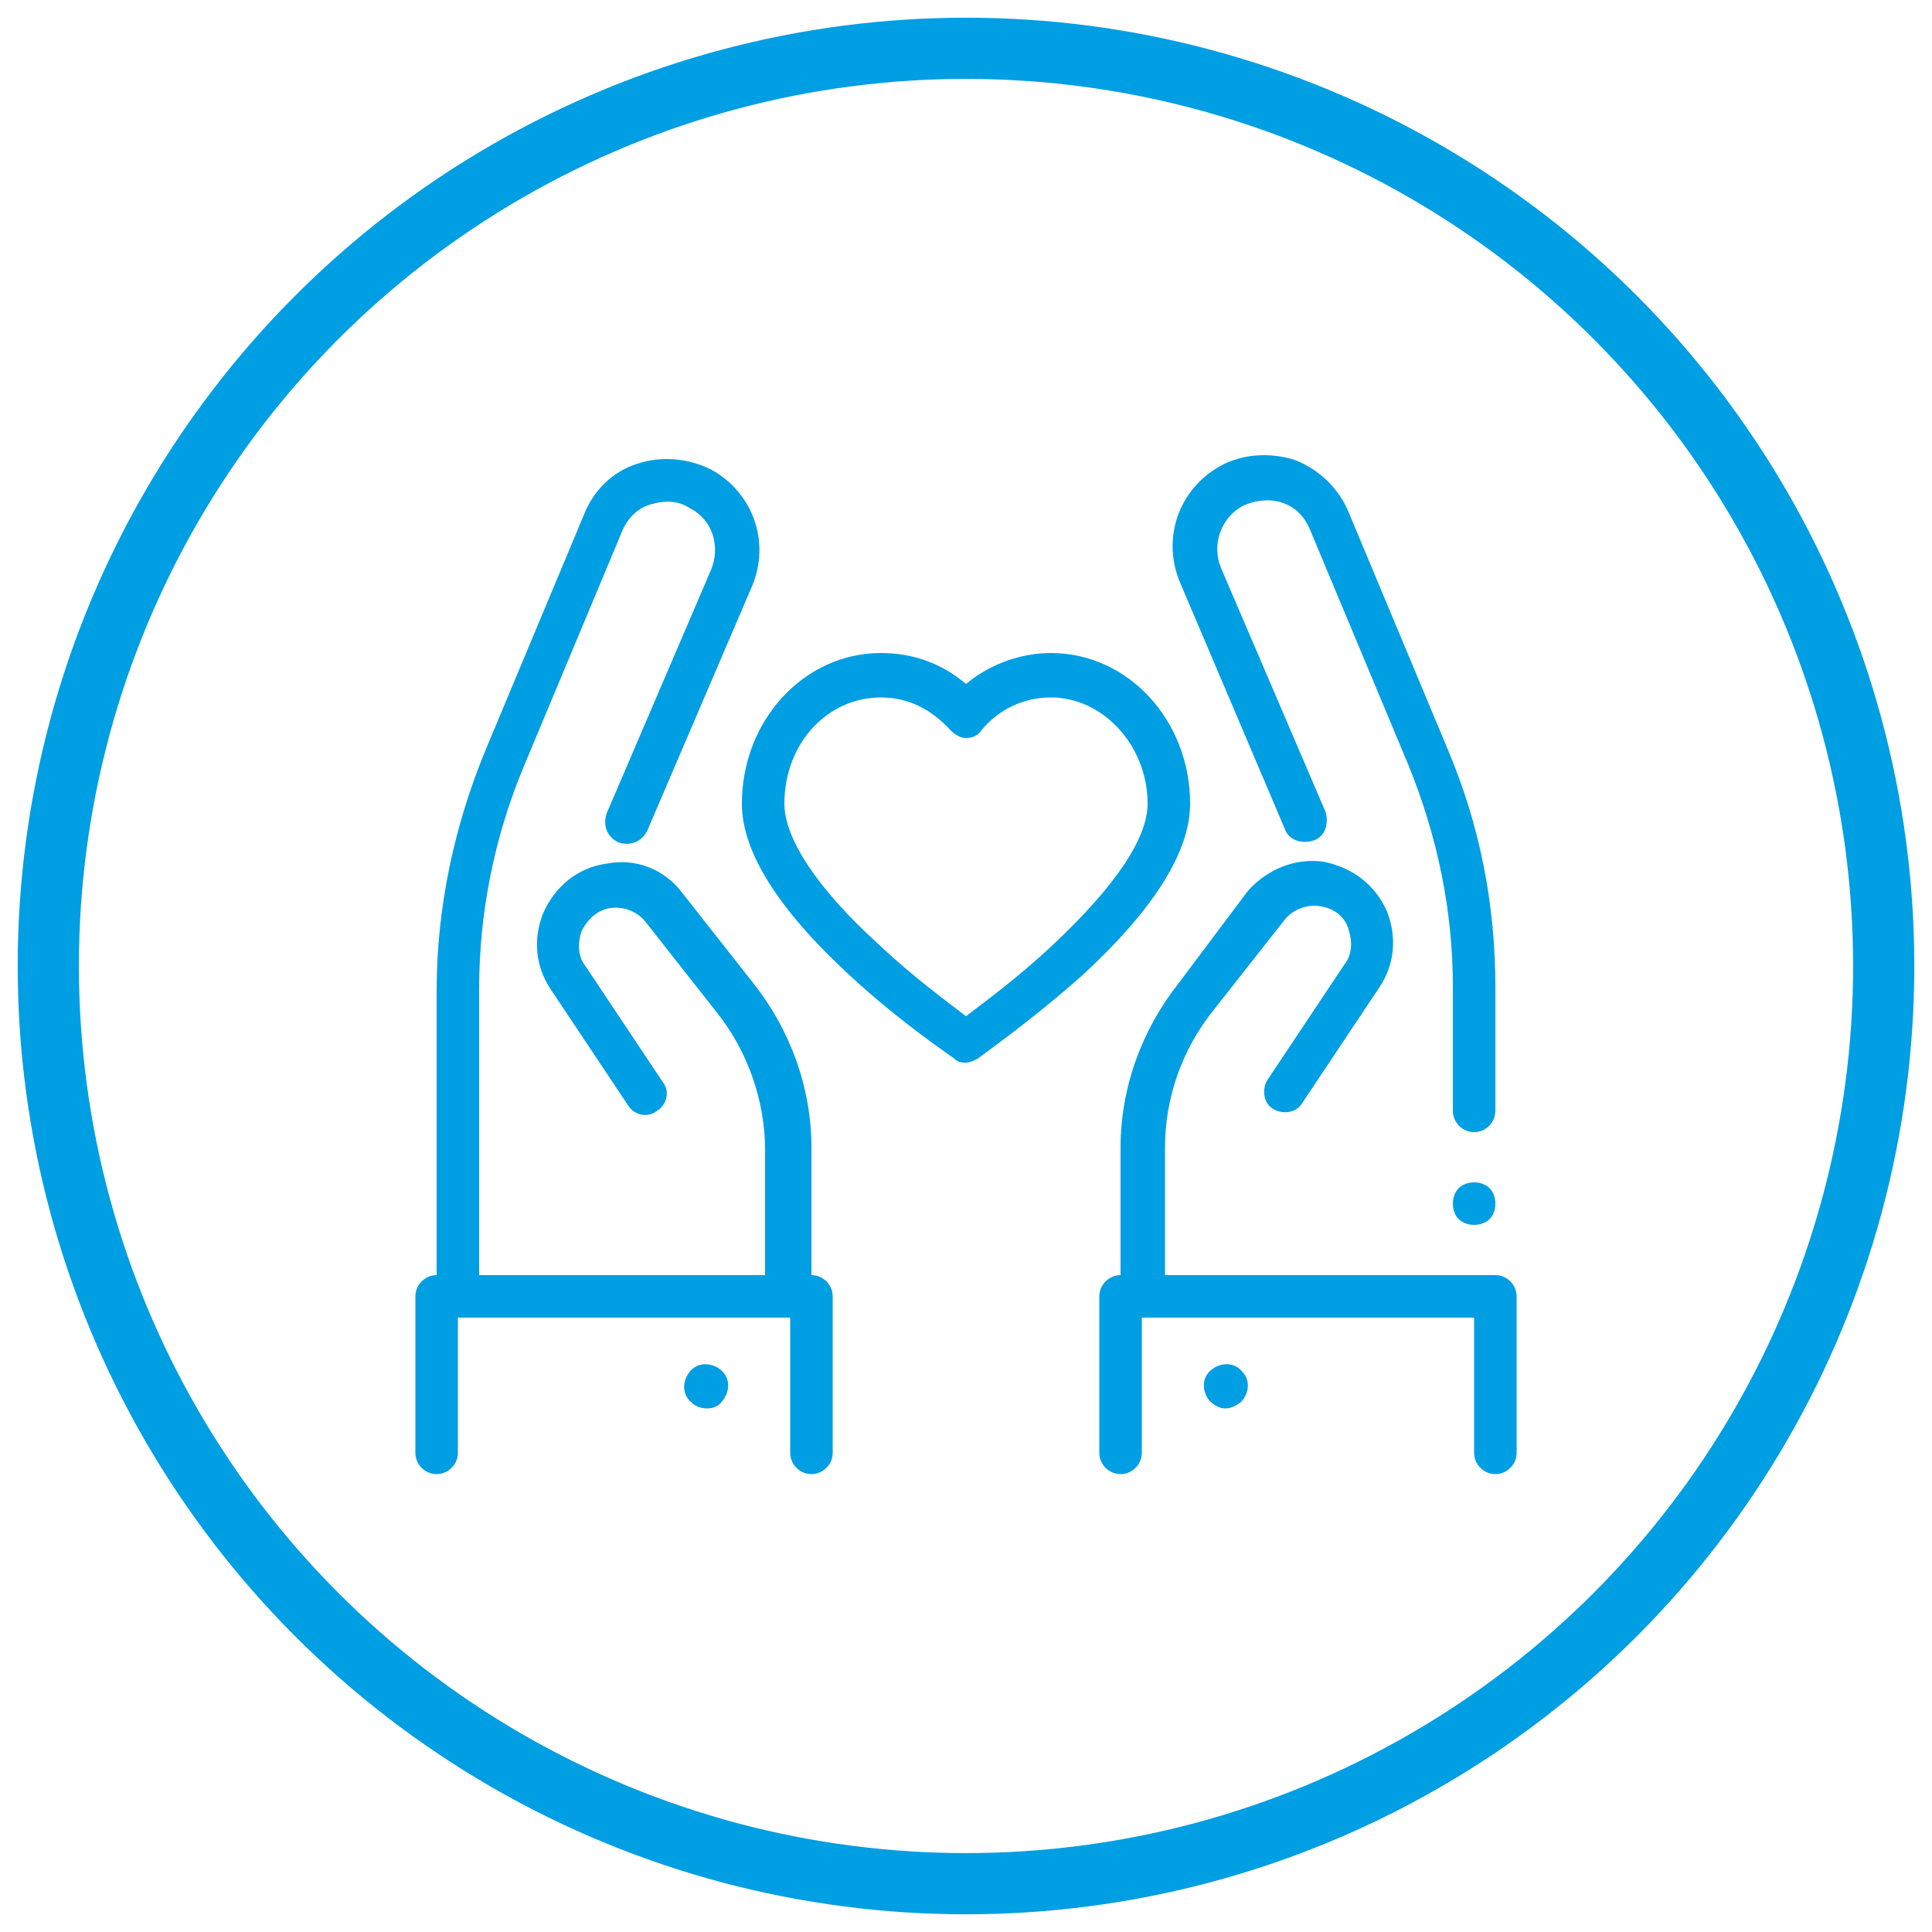 <?xml version="1.0" encoding="UTF-8"?>
<!-- Generator: Adobe Illustrator 27.7.0, SVG Export Plug-In . SVG Version: 6.00 Build 0)  -->
<svg xmlns="http://www.w3.org/2000/svg" xmlns:xlink="http://www.w3.org/1999/xlink" version="1.1" id="Layer_1" x="0px" y="0px" viewBox="0 0 100 100" style="enable-background:new 0 0 100 100;" xml:space="preserve">
<style type="text/css">
	.st0{fill:#0060A8;}
	.st1{fill:none;stroke:#0060A8;stroke-width:3.167;stroke-miterlimit:10;}
	.st2{fill:none;stroke:#E50071;stroke-width:3.167;stroke-miterlimit:10;}
	.st3{fill:none;stroke:#E20716;stroke-width:3.167;stroke-miterlimit:10;}
	.st4{fill:none;stroke:#009EE2;stroke-width:3.167;stroke-miterlimit:10;}
	.st5{fill:none;stroke:#45AC34;stroke-width:3.167;stroke-miterlimit:10;}
	.st6{fill:#45AB34;}
	.st7{fill:none;stroke:#8F1739;stroke-width:3.167;stroke-miterlimit:10;}
	.st8{fill:#8E1639;}
	.st9{fill:#009EE2;}
	.st10{fill:#E40072;}
	.st11{fill:#E10715;}
</style>
<circle class="st4" cx="50" cy="50" r="47.5"></circle>
<g>
	<path class="st9" d="M77.4,66H60.3v-6.6c0-2.6,0.9-5.1,2.5-7.1l3.7-4.7c0.4-0.5,1.1-0.8,1.8-0.7c0.7,0.1,1.3,0.5,1.5,1.2   c0.2,0.6,0.2,1.3-0.2,1.8l-4,6c-0.3,0.5-0.2,1.2,0.3,1.5s1.2,0.2,1.5-0.3l4-6c0.8-1.2,0.9-2.6,0.4-3.9c-0.6-1.4-1.8-2.3-3.3-2.6   c-1.5-0.2-2.9,0.4-3.9,1.5L61,50.9c-1.9,2.4-3,5.4-3,8.5V66c-0.6,0-1.1,0.5-1.1,1.1v8.1c0,0.6,0.5,1.1,1.1,1.1   c0.6,0,1.1-0.5,1.1-1.1v-7h17.2v7c0,0.6,0.5,1.1,1.1,1.1s1.1-0.5,1.1-1.1v-8.1C78.5,66.5,78,66,77.4,66z"></path>
	<path class="st9" d="M76.3,61.2c-0.3,0-0.6,0.1-0.8,0.3c-0.2,0.2-0.3,0.5-0.3,0.8c0,0.3,0.1,0.6,0.3,0.8c0.2,0.2,0.5,0.3,0.8,0.3   c0.3,0,0.6-0.1,0.8-0.3c0.2-0.2,0.3-0.5,0.3-0.8c0-0.3-0.1-0.6-0.3-0.8C76.9,61.3,76.6,61.2,76.3,61.2z"></path>
	<path class="st9" d="M66.5,42.9c0.2,0.6,0.9,0.8,1.5,0.6c0.6-0.2,0.8-0.9,0.6-1.5l-5.4-12.6c-0.5-1.2,0-2.6,1.1-3.2   c0.6-0.3,1.4-0.4,2-0.2c0.7,0.2,1.2,0.7,1.5,1.4l5.1,12.2c1.5,3.7,2.3,7.5,2.3,11.5v6.4c0,0.6,0.5,1.1,1.1,1.1s1.1-0.5,1.1-1.1   v-6.4c0-4.3-0.8-8.4-2.5-12.4l-5.1-12.2c-0.5-1.2-1.5-2.2-2.8-2.7c-1.3-0.4-2.7-0.3-3.8,0.3c-2.2,1.2-3.1,3.8-2.1,6.1L66.5,42.9z"></path>
	<path class="st9" d="M64.3,71c-0.4-0.5-1.1-0.5-1.6-0.1c-0.5,0.4-0.5,1.1-0.1,1.6l0,0c0.2,0.2,0.5,0.4,0.8,0.4   c0.3,0,0.5-0.1,0.8-0.3C64.7,72.1,64.7,71.4,64.3,71L64.3,71z"></path>
	<path class="st9" d="M42,66v-6.6c0-3.1-1.1-6.1-3-8.5l-3.7-4.7c-0.9-1.2-2.4-1.8-3.9-1.5c-1.5,0.2-2.7,1.2-3.3,2.6   c-0.5,1.3-0.4,2.7,0.4,3.9l4,6c0.3,0.5,1,0.7,1.5,0.3c0.5-0.3,0.7-1,0.3-1.5l-4-6c-0.4-0.5-0.4-1.2-0.2-1.8   c0.3-0.6,0.8-1.1,1.5-1.2c0.7-0.1,1.4,0.2,1.8,0.7l3.7,4.7c1.6,2,2.5,4.6,2.5,7.1V66H24.8V51.2c0-4,0.8-7.9,2.3-11.5l5.1-12.2   c0.3-0.7,0.8-1.2,1.5-1.4c0.7-0.2,1.4-0.2,2,0.2c1.2,0.6,1.6,2,1.1,3.2l-5.4,12.6c-0.2,0.6,0,1.2,0.6,1.5c0.6,0.2,1.2,0,1.5-0.6   l5.4-12.6c1-2.3,0.1-4.9-2.1-6.1c-1.2-0.6-2.6-0.7-3.8-0.3c-1.3,0.4-2.3,1.4-2.8,2.7l-5.1,12.2c-1.6,3.9-2.5,8.1-2.5,12.4V66h0   c-0.6,0-1.1,0.5-1.1,1.1v8.1c0,0.6,0.5,1.1,1.1,1.1c0.6,0,1.1-0.5,1.1-1.1v-7h17.2v7c0,0.6,0.5,1.1,1.1,1.1c0.6,0,1.1-0.5,1.1-1.1   v-8.1C43.1,66.5,42.6,66,42,66z"></path>
	<path class="st9" d="M35.7,71L35.7,71c-0.4,0.5-0.4,1.2,0.1,1.6c0.2,0.2,0.5,0.3,0.8,0.3c0.3,0,0.6-0.1,0.8-0.4l0,0   c0.4-0.5,0.4-1.2-0.1-1.6C36.8,70.5,36.1,70.5,35.7,71z"></path>
	<path class="st9" d="M61.6,41.6c0-4.3-3.2-7.8-7.2-7.8c-1.6,0-3.2,0.6-4.4,1.6c-1.3-1.1-2.8-1.6-4.4-1.6c-4,0-7.2,3.5-7.2,7.8   c0,2.5,1.9,5.5,5.6,8.9c2.7,2.5,5.3,4.2,5.4,4.3C49.6,55,49.8,55,50,55s0.4-0.1,0.6-0.2c0.1-0.1,2.7-1.9,5.4-4.3   C59.7,47.1,61.6,44.1,61.6,41.6z M54.5,48.9c-1.8,1.7-3.6,3-4.5,3.7c-0.9-0.7-2.7-2-4.5-3.7c-3.2-2.9-4.9-5.5-4.9-7.3   c0-3.1,2.2-5.5,5-5.5c1.4,0,2.6,0.6,3.6,1.7c0.2,0.2,0.5,0.4,0.8,0.4c0.3,0,0.6-0.1,0.8-0.4c0.9-1.1,2.2-1.7,3.6-1.7   c2.7,0,5,2.5,5,5.5C59.4,43.4,57.7,45.9,54.5,48.9z"></path>
</g>
</svg>
